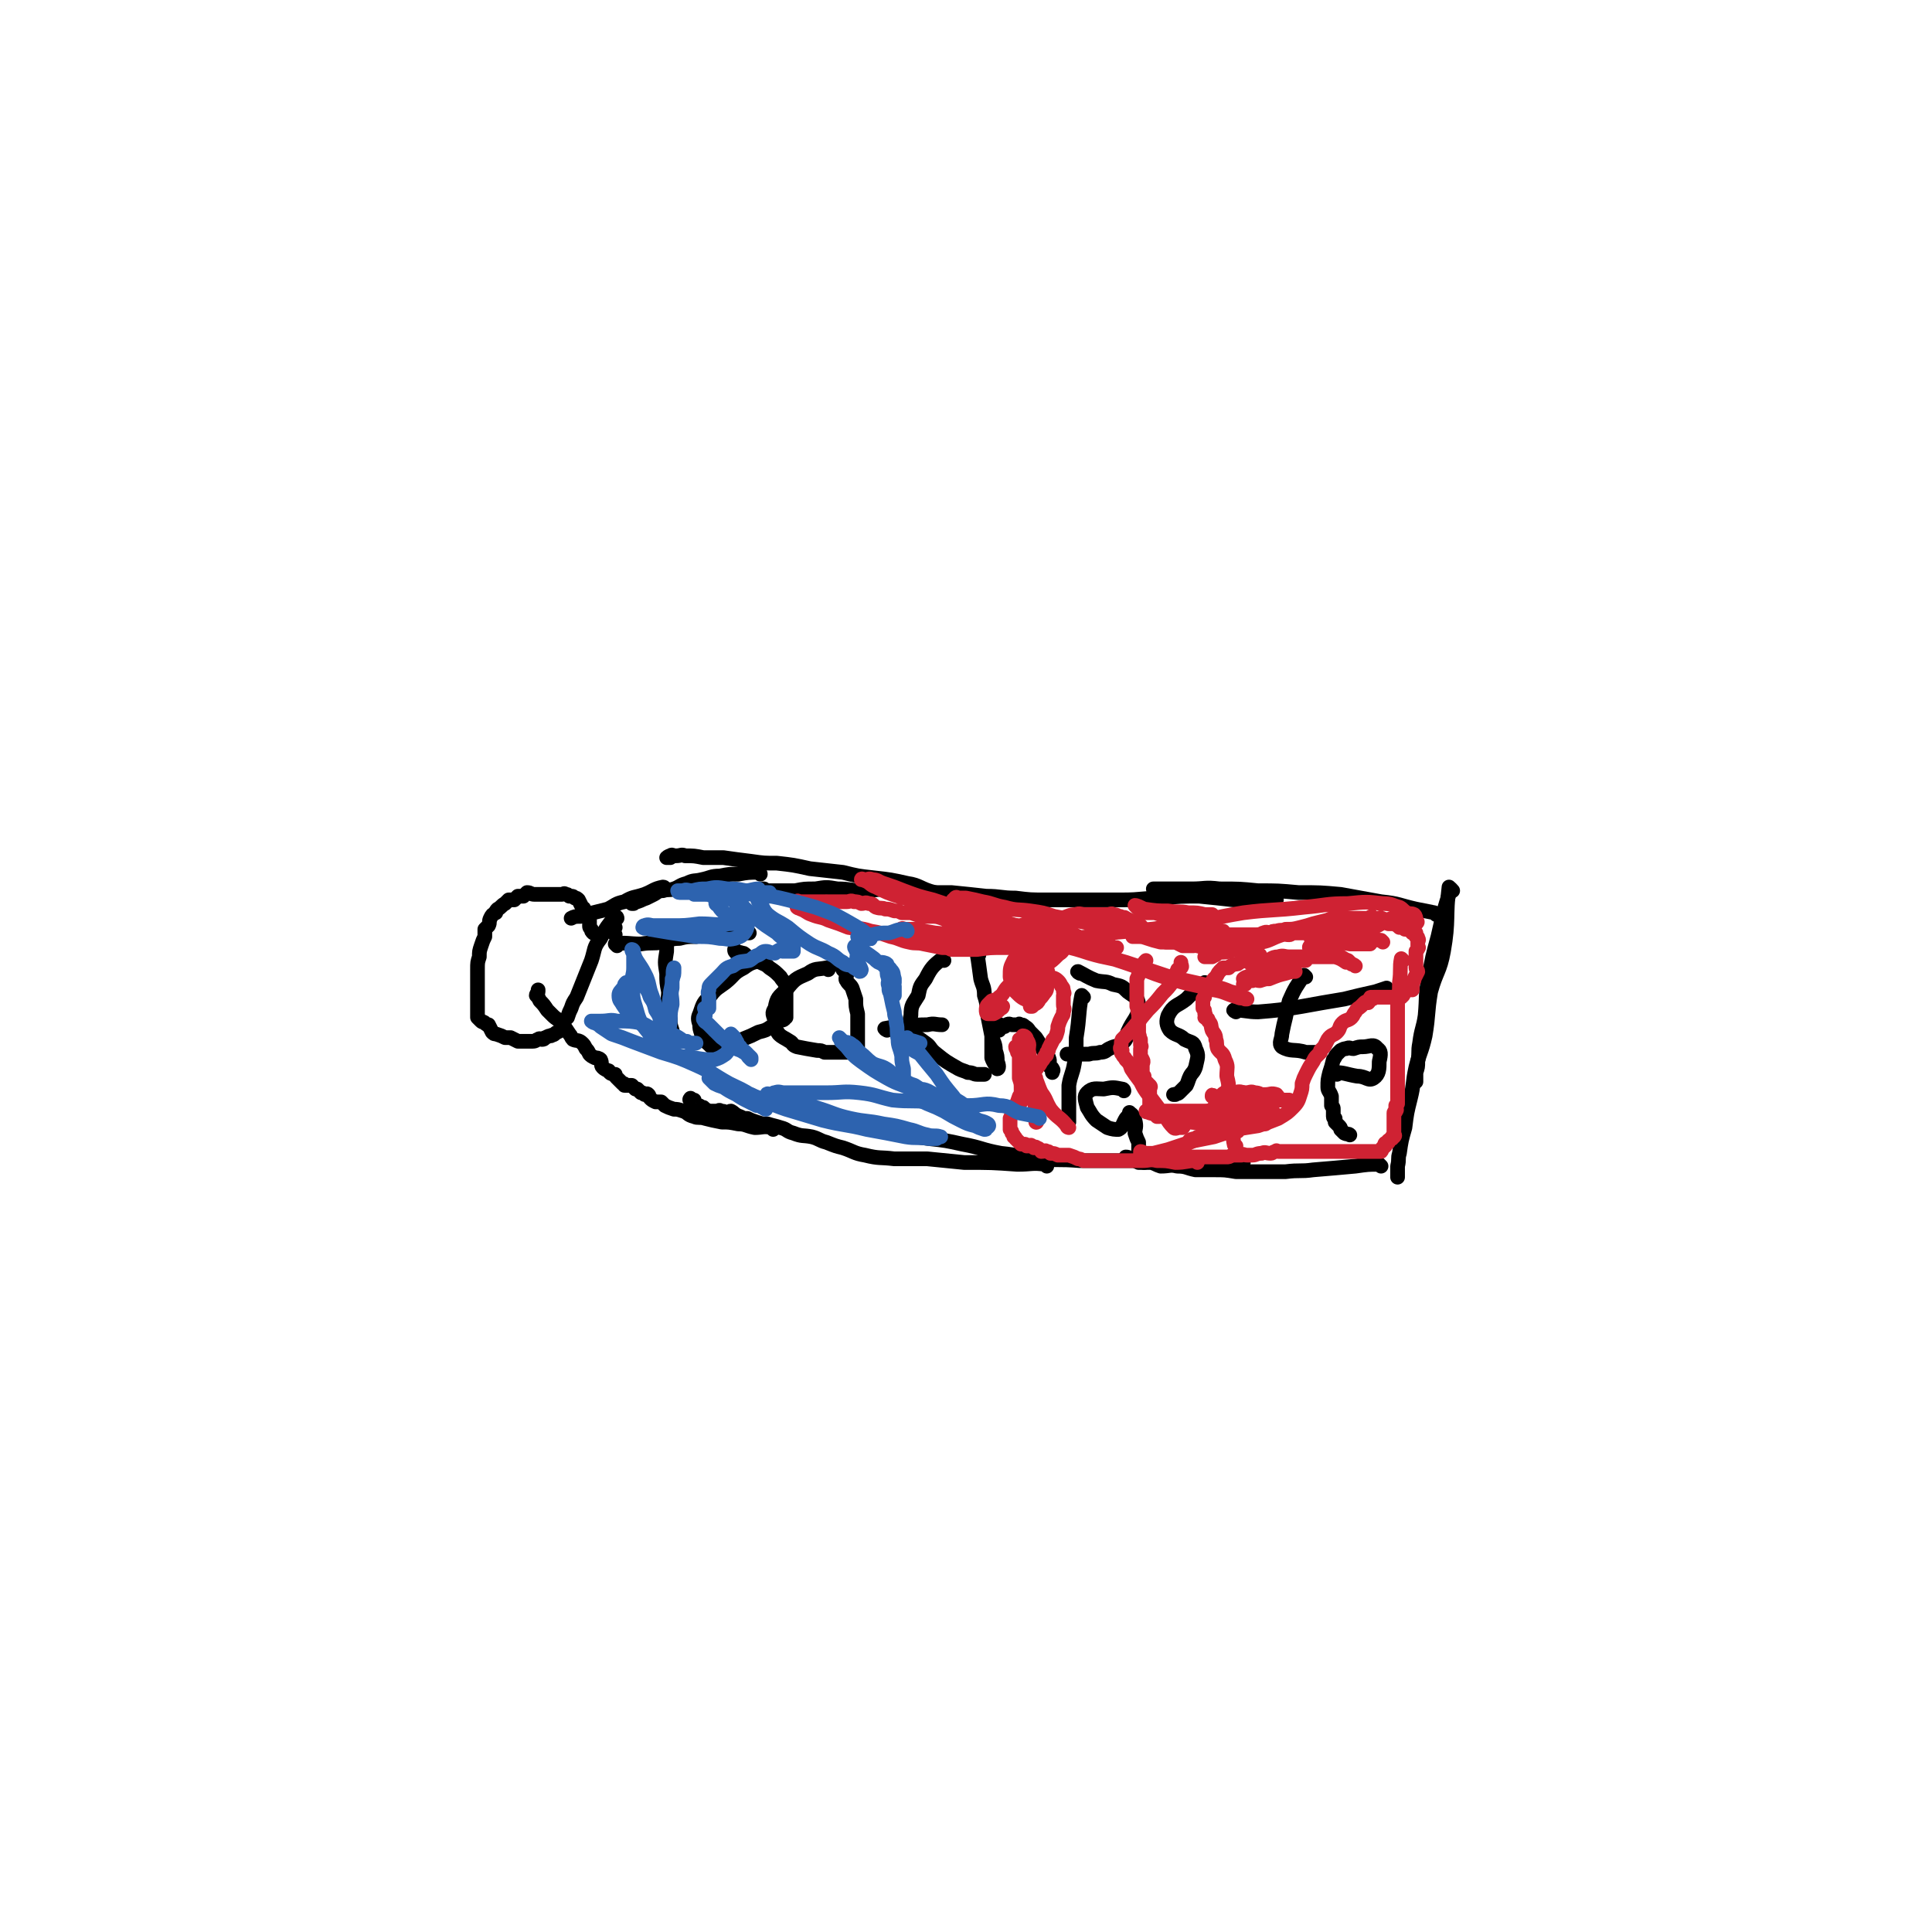 <svg viewBox='0 0 1052 1052' version='1.1' xmlns='http://www.w3.org/2000/svg' xmlns:xlink='http://www.w3.org/1999/xlink'><g fill='none' stroke='#000000' stroke-width='8' stroke-linecap='round' stroke-linejoin='round'><path d='M791,485c0,0 -1,-1 -1,-1 -4,12 -4,13 -7,26 -3,11 -3,11 -5,22 -2,10 -1,10 -2,21 -1,7 -2,7 -3,15 -1,5 0,5 -1,10 0,3 0,3 -1,6 0,1 0,1 0,2 0,2 0,2 0,3 '/><path d='M790,484c0,0 -1,-1 -1,-1 -2,16 0,18 -3,35 -2,11 -4,11 -7,22 -2,12 -1,12 -3,24 -2,9 -3,9 -5,17 -2,9 -1,9 -3,17 -2,8 -2,8 -3,16 -2,7 -2,7 -3,14 -1,3 0,3 -1,7 0,2 0,2 0,5 0,0 0,0 0,1 '/><path d='M752,635c0,0 -1,-1 -1,-1 -6,0 -6,0 -13,1 -11,1 -11,1 -23,2 -7,1 -7,0 -15,1 -7,0 -7,0 -14,0 -7,0 -7,0 -13,0 -6,-1 -6,-1 -12,-1 -5,0 -5,0 -10,0 -5,-1 -5,-2 -10,-2 -4,-1 -4,0 -9,0 -3,-1 -2,-1 -5,-2 -3,0 -3,0 -7,0 -2,-1 -2,-1 -4,-2 -1,0 -1,-1 -3,-1 0,0 0,0 0,0 '/><path d='M677,633c0,0 0,-1 -1,-1 -17,-1 -17,0 -34,0 -13,-1 -13,0 -27,0 -13,0 -13,0 -27,0 -12,-1 -12,0 -24,-1 -9,-1 -9,-2 -19,-3 -11,-2 -10,-3 -21,-5 -9,-2 -9,-2 -18,-3 -7,-1 -7,-1 -14,-2 -4,-1 -4,-2 -8,-3 -2,0 -2,0 -4,0 -1,0 -1,0 -2,0 '/><path d='M570,635c0,0 0,-1 -1,-1 -7,-1 -7,0 -15,0 -14,-1 -14,-1 -29,-1 -10,-1 -10,-1 -20,-2 -9,0 -9,0 -18,0 -8,-1 -8,0 -16,-2 -6,-1 -6,-2 -12,-4 -4,-1 -4,-1 -9,-3 -4,-1 -4,-2 -8,-3 -5,-1 -5,0 -10,-2 -4,-1 -3,-2 -7,-3 -3,-1 -4,-1 -7,-2 -3,0 -3,0 -6,-1 -3,-1 -3,-1 -5,-2 -2,0 -2,0 -4,-1 -3,-1 -3,-2 -5,-3 -1,0 -1,1 -2,1 -2,-1 -2,-1 -4,-1 0,-1 -1,0 -1,0 -1,0 -1,0 -2,0 -1,0 -1,0 -2,0 -1,0 -1,0 -1,0 -2,-1 -2,-1 -3,-2 -1,0 -1,1 -1,1 0,-1 0,-1 0,-1 -1,-1 -1,-1 -2,-1 -1,-1 -1,-1 -1,-1 -1,0 -1,0 -1,0 -1,-1 0,-1 0,-2 -1,0 -2,0 -2,0 -1,0 0,-1 0,-1 '/><path d='M421,615c0,0 0,-1 -1,-1 -4,-1 -5,0 -9,0 -5,-1 -5,-2 -9,-2 -5,-1 -5,-1 -9,-1 -5,-1 -5,-1 -9,-2 -3,-1 -4,0 -6,-1 -4,-1 -3,-2 -6,-3 -3,-1 -3,-1 -5,-1 -3,-1 -3,-1 -5,-2 -1,-1 -1,-1 -2,-2 -1,0 -2,0 -3,0 -2,-1 -2,-1 -3,-2 -1,-1 0,-1 -1,-2 -1,-1 -1,0 -2,0 -1,-1 -1,-1 -2,-1 -1,-1 -1,-1 -2,-2 0,0 0,0 -1,0 -1,-1 -1,-1 -2,-2 0,0 0,0 -1,0 -1,0 -2,0 -3,0 0,-1 0,-1 -1,-1 -1,-1 -1,-1 -2,-2 0,0 0,0 -1,-1 -1,-1 -1,-1 -1,-2 -1,0 -2,0 -3,-1 -1,-1 0,-1 -1,-1 -2,-1 -2,-1 -3,-2 -1,-1 0,-2 -1,-4 -1,-1 -2,-1 -3,-1 -2,-1 -2,-1 -3,-2 -1,-2 -1,-2 -2,-3 -1,-2 -1,-2 -2,-3 -2,-2 -3,-1 -5,-2 -1,-1 -1,-2 -2,-3 -2,-3 -2,-3 -4,-6 -2,-2 -3,-2 -5,-4 -2,-2 -2,-2 -3,-3 -2,-3 -2,-3 -4,-5 -1,-2 -1,-2 -2,-3 0,-1 1,-1 1,-2 0,-1 0,-1 0,-1 '/><path d='M782,498c0,0 -1,-1 -1,-1 -5,-1 -5,-1 -10,-2 -9,-2 -9,-3 -19,-4 -11,-2 -11,-2 -22,-4 -11,-1 -11,-1 -23,-1 -11,-1 -11,-1 -22,-1 -10,-1 -10,-1 -21,-1 -8,-1 -8,0 -15,0 -5,0 -5,0 -10,0 -3,0 -3,0 -6,0 -2,0 -2,0 -4,0 0,0 0,0 -1,0 '/><path d='M695,490c0,0 0,-1 -1,-1 -11,0 -11,1 -22,1 -9,-1 -9,-1 -19,-2 -10,0 -10,0 -21,1 -10,0 -10,1 -21,1 -11,0 -11,0 -21,0 -10,0 -10,0 -20,0 -9,0 -9,0 -17,-1 -8,0 -8,-1 -16,-1 -9,-1 -9,-1 -19,-2 -9,0 -9,0 -17,0 -9,-1 -9,-1 -17,-2 -7,0 -7,1 -14,1 -7,0 -7,-1 -14,-1 -6,-1 -6,-1 -12,0 -6,0 -6,0 -11,1 -4,0 -4,0 -8,0 -3,0 -3,0 -5,0 -2,0 -2,0 -3,0 -1,0 -1,0 -2,0 0,-1 0,-1 1,-1 '/><path d='M519,488c0,0 0,-1 -1,-1 -5,-1 -5,0 -9,-1 -8,-2 -8,-4 -15,-5 -9,-2 -9,-2 -18,-3 -9,-1 -9,-1 -17,-3 -9,-1 -9,-1 -18,-2 -9,-2 -9,-2 -18,-3 -7,0 -7,0 -14,-1 -8,-1 -8,-1 -15,-2 -6,0 -6,0 -11,0 -5,-1 -5,-1 -10,-1 -2,-1 -2,0 -5,0 -2,0 -2,-1 -3,0 -1,0 -2,1 -2,1 0,0 1,0 2,0 '/><path d='M414,476c0,0 0,-1 -1,-1 -5,0 -6,0 -11,1 -5,0 -5,0 -10,1 -5,0 -5,1 -10,2 -4,1 -4,0 -8,2 -4,1 -4,2 -7,3 -3,1 -3,0 -6,1 -3,0 -3,1 -5,2 -2,1 -2,1 -4,2 -3,1 -2,1 -5,2 0,0 0,0 -1,0 0,0 0,0 0,0 -1,0 -1,0 -1,1 0,0 0,0 -1,0 0,0 0,0 0,0 '/><path d='M362,484c0,0 0,-1 -1,-1 -5,1 -5,2 -10,4 -6,2 -6,1 -11,4 -5,1 -5,2 -9,4 -4,1 -4,1 -8,2 -4,1 -4,1 -7,2 -3,0 -3,0 -5,1 '/><path d='M335,509c0,0 -1,-1 -1,-1 '/><path d='M335,505c0,0 -1,-1 -1,-1 '/><path d='M336,500c0,0 0,-1 -1,-1 -4,5 -5,6 -8,12 -4,5 -3,6 -5,12 -2,5 -2,5 -4,10 -2,5 -2,5 -4,10 -2,3 -2,3 -3,6 -1,2 -1,2 -2,5 -2,2 -2,1 -3,4 -1,1 0,1 -1,3 -1,1 -2,1 -3,2 -1,1 -1,0 -2,1 -1,0 -1,0 -3,1 -1,0 0,1 -2,1 -1,0 -1,-1 -2,0 -1,0 -1,1 -3,1 -1,0 -1,0 -2,0 -1,0 -1,0 -2,0 -2,0 -2,0 -4,0 -2,-1 -2,-1 -4,-2 -1,0 -1,0 -3,0 -2,-1 -2,-1 -5,-2 -1,0 -1,0 -2,-1 -1,-2 -1,-2 -2,-4 -1,0 -1,0 -2,-1 -1,-1 -1,0 -2,-1 -1,-1 -1,-1 -2,-2 0,-2 0,-2 0,-3 0,-4 0,-4 0,-7 0,-4 0,-4 0,-8 0,-4 0,-4 0,-8 0,-4 0,-4 1,-7 0,-3 0,-3 1,-6 1,-3 1,-3 2,-5 0,-2 0,-2 0,-4 1,-1 1,-1 2,-2 1,-2 0,-2 1,-4 1,-2 1,-2 3,-3 0,-1 0,-1 1,-2 2,-1 2,-2 4,-3 1,-1 1,-1 2,-2 2,0 2,0 3,0 1,-1 1,-1 2,-2 2,0 2,0 3,0 1,-1 1,-1 2,-2 2,0 2,1 4,1 1,0 1,0 2,0 1,0 1,0 2,0 3,0 3,0 5,0 0,0 0,0 1,0 1,0 1,0 2,0 1,0 1,0 1,0 1,0 1,0 2,0 1,0 1,-1 2,0 1,0 1,0 2,1 0,0 1,0 1,0 1,0 1,0 2,1 1,0 1,0 2,1 1,2 1,2 2,4 0,1 1,0 1,1 1,1 0,1 1,2 0,1 0,1 1,2 0,1 1,1 1,2 0,1 0,1 0,3 0,1 0,1 1,2 0,1 0,1 1,2 '/><path d='M365,507c0,0 -1,-1 -1,-1 -1,5 -1,6 -1,12 -1,6 -1,6 0,12 0,5 0,5 1,10 0,4 -1,4 0,9 0,3 0,3 1,6 0,3 0,3 1,6 0,3 0,3 1,6 '/><path d='M336,515c0,0 -1,-1 -1,-1 6,-1 7,0 14,0 6,-1 6,0 12,-1 4,-1 4,-2 9,-2 4,-1 4,-1 9,-1 3,-1 3,-1 7,-1 4,-1 4,0 8,-1 2,0 2,-1 4,-1 1,0 1,1 3,1 1,0 1,0 3,0 1,0 1,0 2,0 1,0 1,0 2,0 0,0 0,0 0,0 '/><path d='M416,524c0,0 0,-1 -1,-1 -5,1 -6,1 -10,4 -6,3 -5,4 -10,8 -4,3 -5,3 -8,7 -4,4 -4,4 -6,10 -1,2 -1,3 0,6 0,2 0,2 1,5 0,2 0,2 2,4 3,2 3,4 7,4 6,-1 7,-3 13,-5 5,-2 5,-2 9,-4 4,-1 4,-1 7,-3 2,-1 2,-1 4,-3 1,-1 2,0 3,-1 0,0 0,-1 1,-1 0,-1 0,-1 0,-2 0,0 0,0 0,0 0,-2 0,-2 0,-3 0,-2 0,-2 0,-3 0,-3 0,-3 0,-5 0,-2 0,-2 0,-4 -1,-3 -2,-3 -3,-5 -3,-3 -3,-3 -6,-5 -2,-2 -3,-2 -5,-3 -2,-1 -3,0 -5,-1 -2,-1 -2,-2 -3,-3 -1,-1 -1,-1 -2,-1 -2,-1 -2,0 -3,0 -1,-1 -1,-1 -1,-2 '/><path d='M451,528c0,0 0,-1 -1,-1 -5,1 -6,0 -10,3 -7,3 -7,3 -12,9 -4,4 -5,4 -6,10 -2,3 -1,3 0,7 0,3 0,4 2,7 2,2 3,2 6,4 2,1 1,2 4,3 5,1 5,1 11,2 2,0 2,0 4,1 2,0 2,0 4,0 2,0 2,0 4,0 1,0 1,0 3,0 1,0 1,0 1,0 1,0 1,0 1,0 1,-1 1,-1 2,-1 1,0 1,0 2,-1 0,0 0,0 0,0 0,0 -1,-1 0,-1 0,0 0,0 1,0 0,-1 0,-1 0,-2 0,-1 0,-1 0,-1 0,-1 0,-1 0,-2 0,0 0,0 0,-1 0,0 0,0 0,-1 0,-1 0,-1 0,-2 0,-2 0,-2 0,-3 0,-2 0,-2 0,-3 0,-2 0,-2 0,-3 -1,-4 -1,-4 -1,-8 -1,-3 -1,-3 -2,-6 -1,-2 -2,-2 -3,-4 -1,-1 0,-2 0,-3 -1,-2 -1,-2 -2,-3 -1,-2 -1,-2 -2,-3 0,0 0,0 0,0 -1,0 0,-1 0,-1 '/><path d='M514,523c0,0 -1,-1 -1,-1 -5,4 -6,5 -9,11 -3,4 -3,4 -4,9 -3,5 -4,5 -4,11 -1,4 -1,5 1,9 2,3 3,3 7,6 3,2 2,3 6,6 5,4 5,4 12,8 2,1 3,1 5,2 3,0 3,1 5,1 2,0 2,0 4,0 '/><path d='M483,561c0,0 -2,-1 -1,-1 5,-1 6,-1 13,-1 5,-1 5,-1 10,-1 4,-1 4,0 8,0 '/><path d='M533,520c0,0 -1,-1 -1,-1 1,6 1,7 2,14 1,4 2,4 2,9 2,6 1,6 2,12 1,5 1,5 2,10 1,4 2,4 2,8 1,3 1,3 1,6 1,2 1,4 0,4 0,-1 -2,-3 -3,-6 0,-1 0,-1 0,-3 0,-2 0,-2 0,-4 0,-1 0,-1 0,-3 0,-1 0,-1 0,-2 0,-1 0,-1 0,-1 1,-1 1,-1 2,-2 0,0 1,0 2,0 0,-1 -1,-3 -1,-3 1,-1 1,0 2,1 1,0 1,0 2,0 1,-1 1,-1 1,-1 2,-1 2,0 3,0 1,0 1,0 1,0 1,0 1,0 2,0 1,0 1,-1 1,0 2,0 2,0 3,1 2,1 2,2 3,3 2,2 2,2 3,3 2,3 2,3 3,5 1,2 1,2 2,3 1,2 2,2 2,3 1,2 0,3 0,4 1,2 2,1 2,2 1,1 0,1 0,2 '/><path d='M590,543c0,0 -1,-1 -1,-1 -2,10 -1,11 -3,23 0,7 0,7 -1,14 -1,6 -2,6 -3,12 0,4 0,4 0,8 0,3 0,3 0,6 0,2 0,2 0,4 0,1 0,1 0,2 '/><path d='M588,530c0,0 -2,-1 -1,-1 4,2 5,3 10,5 5,1 5,0 9,2 5,1 5,1 8,4 4,3 6,3 6,8 0,6 -3,7 -6,14 -1,3 0,4 -3,6 -2,2 -3,1 -7,3 -2,1 -2,2 -5,2 -3,1 -3,0 -6,1 -3,0 -3,0 -6,0 -1,0 -1,0 -2,0 -2,0 -2,0 -3,0 0,0 0,0 -1,0 '/><path d='M612,594c0,0 0,-1 -1,-1 -5,-1 -5,-1 -10,0 -4,0 -6,-1 -9,2 -2,2 -1,4 0,8 2,3 2,4 5,7 3,2 3,2 6,4 3,1 4,1 6,1 2,-1 2,-2 3,-4 1,-2 1,-2 2,-3 1,-1 1,-3 1,-2 2,1 2,2 3,4 1,4 0,4 0,7 1,3 1,3 2,5 0,3 0,3 0,6 1,1 0,1 0,2 1,1 1,1 1,2 1,1 1,0 2,1 '/><path d='M657,536c0,0 -1,-1 -1,-1 -5,4 -5,4 -10,9 -5,4 -7,3 -10,9 -1,3 -1,5 1,8 3,3 5,2 8,5 4,2 5,1 6,5 2,4 1,5 0,10 -1,3 -2,3 -3,5 -1,2 -1,3 -2,5 -1,1 -1,1 -2,2 -1,1 -1,1 -2,2 -1,1 -1,0 -2,1 -1,0 -1,0 -1,0 '/><path d='M711,532c0,0 -1,-1 -1,-1 -4,6 -5,7 -8,14 -1,4 -1,4 -2,9 -1,4 -1,4 -2,9 0,3 -2,5 0,7 5,3 7,1 13,3 3,0 3,0 5,0 '/><path d='M673,551c0,0 -2,-1 -1,-1 6,0 7,1 13,1 12,-1 12,-1 24,-3 11,-2 11,-2 23,-4 8,-2 8,-2 17,-4 3,-1 3,-1 6,-2 '/><path d='M728,585c0,0 -2,-1 -1,-1 5,0 6,1 12,2 5,0 6,3 9,1 3,-2 3,-5 3,-9 1,-4 1,-6 -1,-7 -2,-3 -4,-1 -8,-1 -2,0 -2,0 -5,1 -2,0 -2,-1 -4,0 -1,0 -1,0 -3,1 -1,1 -1,1 -2,2 -1,1 -1,2 -2,3 -1,4 -1,4 -2,7 -1,4 -1,4 -1,8 0,2 1,2 2,5 0,3 0,3 0,5 1,1 1,1 1,2 0,2 0,2 0,4 0,1 1,1 1,1 0,1 0,1 0,2 1,1 1,1 2,2 1,1 1,1 1,2 1,1 1,1 2,2 2,1 2,0 3,1 '/></g>
<g fill='none' stroke='#CF2233' stroke-width='8' stroke-linecap='round' stroke-linejoin='round'><path d='M673,624c0,0 -1,0 -1,-1 -1,-4 0,-5 -1,-9 0,-5 0,-5 -2,-9 -1,-5 -4,-6 -4,-8 1,-3 4,-2 7,-2 3,-1 3,0 6,0 3,0 3,-1 5,0 3,0 3,1 6,2 3,1 3,1 5,2 2,0 2,0 3,0 2,0 2,0 5,0 0,0 0,0 0,0 -2,0 -3,0 -4,0 -2,-1 -2,-2 -3,-3 -3,-1 -3,0 -6,0 -2,0 -2,0 -5,0 -2,0 -2,-1 -5,0 -2,0 -2,0 -3,1 -2,1 -2,0 -3,1 -2,1 -2,1 -3,2 -1,0 -1,1 -1,1 -1,1 -1,1 -2,2 -1,1 -1,0 -2,1 0,1 0,1 0,2 1,1 1,1 3,2 0,0 0,0 1,0 1,0 1,0 1,0 1,0 1,0 2,0 1,0 1,0 1,0 2,0 3,-1 3,0 0,0 -1,0 -3,1 -1,0 -1,1 -3,1 -3,2 -3,1 -5,3 -3,1 -3,1 -6,2 -2,1 -2,1 -3,2 -2,1 -2,1 -3,2 -1,0 -1,0 -2,1 -2,0 -4,1 -3,1 0,0 2,0 3,0 5,-1 5,-1 10,-2 6,-2 6,-2 12,-4 5,-2 5,-2 10,-3 3,-1 3,0 6,-2 2,0 2,-1 4,-2 0,-1 1,-2 0,-3 0,0 0,1 -1,1 -1,-1 -1,-1 -2,-1 -1,-1 -1,-1 -2,-1 -2,-1 -2,0 -4,0 -4,0 -4,0 -7,0 -4,0 -4,-1 -8,0 -3,0 -3,0 -6,1 -2,0 -2,0 -4,1 -1,0 -2,0 -3,0 0,0 0,0 0,0 4,0 4,0 7,0 5,0 5,0 9,0 4,0 4,0 7,0 4,0 4,0 8,0 1,0 1,-1 1,-1 1,-1 1,-1 0,-2 -1,0 -1,0 -2,0 -3,-1 -3,-1 -6,-2 -3,-1 -3,-1 -6,-1 -2,-1 -2,0 -5,0 -2,-1 -2,-1 -4,-1 -2,-1 -2,0 -3,0 -1,-1 -1,-2 -1,-2 -1,-1 -1,-1 -1,0 1,0 1,1 2,1 2,1 2,0 4,1 3,0 3,1 6,1 4,1 4,1 7,2 2,0 3,-1 4,0 2,0 2,0 4,1 0,0 1,0 1,0 0,0 0,0 -1,0 -3,0 -3,0 -6,0 -2,0 -2,0 -4,0 -3,0 -3,0 -6,0 -1,0 -2,-1 -3,0 -2,0 -2,0 -4,1 -1,0 -1,0 -2,0 -1,0 -1,-1 -2,0 0,0 0,0 0,1 0,0 -1,-1 -1,0 0,0 0,0 0,1 1,1 1,1 0,2 0,0 -1,0 -2,1 -1,0 -1,0 -3,0 -3,0 -3,0 -5,0 -3,0 -3,0 -6,0 -3,0 -3,0 -6,0 -1,-1 -1,-1 -2,-1 -2,-1 -2,0 -4,0 -1,0 -1,0 -1,0 -1,-1 -1,-2 -2,-3 0,0 -1,1 -1,1 -1,-1 -1,-1 -1,-2 0,0 0,0 0,0 0,-1 0,-1 0,-1 0,-1 0,-1 0,-2 0,-1 0,-1 0,-1 0,-1 0,-1 0,-2 0,-1 0,-1 0,-2 0,-1 0,-1 0,-2 0,-1 0,-1 0,-1 0,-1 1,-1 0,-2 0,0 0,0 -1,0 0,-1 0,-1 0,-1 -1,-1 -1,-1 -2,-1 0,-1 0,-1 0,-1 0,-1 0,-1 0,-2 -1,-1 -1,-1 -1,-2 0,-1 0,-1 0,-2 0,-1 0,-1 0,-2 0,-1 1,-2 0,-3 0,-1 -1,-1 -1,-2 0,0 0,0 0,-1 0,-1 0,-1 0,-2 0,0 0,0 0,-1 0,-1 1,-1 0,-2 0,-1 0,-1 0,-3 -1,-1 0,-1 -1,-3 0,0 0,0 0,-1 0,-1 0,-1 0,-2 0,-1 0,-1 0,-3 0,-1 1,-1 0,-2 0,-1 0,-1 0,-3 -1,-2 0,-2 -1,-4 0,-2 0,-2 0,-4 0,-1 0,-1 0,-2 0,-2 0,-2 0,-3 0,-1 0,-1 0,-2 0,-1 0,-1 0,-1 0,-1 0,-1 0,-1 0,-1 0,-1 0,-2 1,-2 1,-2 1,-3 1,-1 0,-1 0,-2 1,-1 2,-1 2,-2 1,-2 1,-2 2,-3 '/><path d='M673,613c0,0 -1,0 -1,-1 -1,-4 -1,-5 -2,-9 0,-5 0,-5 -1,-9 0,-4 0,-4 -1,-8 0,-5 1,-5 -1,-9 -1,-4 -2,-3 -4,-6 -1,-3 0,-3 -1,-5 0,-3 -1,-3 -2,-5 -1,-3 0,-3 -2,-5 0,-2 -1,-1 -2,-2 0,-1 1,-1 0,-2 0,-2 0,-2 -1,-3 0,-1 0,-1 0,-2 0,-1 0,-1 0,-1 0,-1 0,-1 0,-2 1,-1 1,-1 1,-2 1,-2 0,-3 0,-4 1,-2 2,-1 3,-2 1,-1 1,-2 2,-3 0,0 1,0 1,-1 1,-1 1,-2 2,-3 0,0 0,0 0,0 1,-1 1,-1 2,-2 1,0 1,0 3,0 1,-1 1,-1 3,-2 2,0 2,0 3,-1 2,-1 2,-1 4,-2 0,0 0,0 1,-1 1,0 1,0 2,0 1,-1 1,-1 2,-2 1,0 0,1 0,1 1,0 1,0 1,0 1,0 1,0 1,0 '/><path d='M674,616c0,0 -2,-1 -1,-1 5,-1 6,-1 12,-2 6,-2 6,-2 11,-4 5,-3 5,-3 8,-6 3,-3 3,-4 4,-7 1,-3 1,-3 1,-6 1,-3 1,-3 2,-5 2,-4 2,-4 4,-7 1,-2 1,-2 2,-3 1,-1 1,-1 2,-2 0,-1 0,-1 0,-1 1,-1 1,-1 2,-2 1,-2 1,-2 2,-4 2,-3 3,-2 5,-4 2,-2 1,-3 3,-5 2,-2 3,-1 5,-3 1,-1 1,-2 2,-3 1,-2 2,-2 3,-3 1,-1 1,-1 2,-2 1,-1 1,0 2,0 1,-1 0,-1 1,-2 0,-1 0,-1 1,-1 0,0 0,1 0,1 1,0 1,-1 1,-1 1,0 2,0 3,0 0,0 0,0 0,0 1,0 1,0 1,0 1,0 1,0 1,0 1,0 1,0 2,0 1,0 1,0 1,0 2,0 2,0 3,0 0,0 0,0 0,0 1,0 1,0 2,0 0,0 0,0 0,0 1,0 1,0 2,0 1,-1 1,-1 1,-1 1,-2 1,-2 2,-3 0,-1 0,0 1,0 1,0 1,0 2,0 0,-1 0,-1 0,-2 0,-1 0,-1 0,-2 1,-1 1,-1 1,-2 1,-2 1,-2 2,-4 0,-1 -1,-1 -1,-2 0,-1 0,-1 0,-2 0,0 0,0 0,-1 0,0 0,0 0,0 0,-2 0,-2 0,-3 0,-1 0,-1 0,-2 0,0 0,0 0,-1 1,-1 1,-1 1,-2 1,0 0,0 0,-1 0,0 0,0 0,0 0,-1 0,-1 0,-1 0,-1 0,-1 0,-1 0,-1 1,-1 0,-2 0,-1 0,-1 -1,-1 0,-1 0,-1 0,-2 -1,0 -1,0 -2,0 -1,-1 0,-1 -1,-1 -1,-1 -2,-1 -3,-1 -1,-1 -1,-1 -1,-1 -1,0 -1,0 -2,0 -1,-1 -1,-1 -3,-2 -1,0 -2,0 -3,0 -2,-1 -2,-3 -4,-3 -1,-1 -1,1 -3,1 -1,0 -1,-1 -2,-2 -1,0 -1,1 -2,1 0,0 0,0 -1,0 -1,0 -1,0 -1,0 -1,0 -1,0 -1,0 -1,0 -1,0 -2,0 0,0 0,0 -1,0 -1,0 -1,0 -1,0 -2,0 -2,0 -3,0 -1,0 -1,0 -1,0 -2,0 -2,0 -3,0 -1,0 -1,-1 -3,0 -3,0 -3,0 -5,1 -4,1 -4,1 -8,2 -3,1 -3,1 -7,2 -4,1 -4,1 -8,1 -2,1 -2,0 -5,1 -2,0 -2,0 -3,1 -2,0 -2,-1 -4,0 -1,0 -1,1 -3,1 0,0 0,0 -1,0 0,0 0,0 -1,0 -2,0 -2,0 -3,1 -1,0 -1,0 -1,0 0,0 0,0 -1,0 -1,0 -1,-1 -1,0 -3,0 -3,0 -5,1 -1,1 -1,1 -2,1 -3,1 -3,0 -6,1 -1,0 -1,0 -3,0 -3,1 -3,1 -6,1 -1,0 -1,-1 -2,0 -2,0 -2,1 -3,1 -2,0 -2,0 -3,0 -1,0 -1,0 -2,0 -1,0 -1,0 -1,0 -2,-1 -2,-1 -4,-2 -1,0 -1,0 -2,0 -2,0 -2,0 -3,0 -1,-1 -1,-2 -2,-2 -1,-1 -1,0 -2,0 0,-1 0,-1 0,-1 -1,-1 -1,-1 -2,-1 -1,-1 -1,-1 -2,-2 -2,-1 -2,0 -4,-1 -1,-1 -1,-1 -2,-2 -1,0 -1,0 -3,0 -1,-1 0,-1 -1,-2 -2,-1 -2,-1 -4,-2 -1,-1 -1,0 -3,-1 -2,0 -1,-1 -4,-1 -1,-1 -1,0 -3,0 -1,0 -1,0 -2,0 -3,0 -3,0 -5,0 -1,0 -1,0 -1,0 -1,0 -1,0 -2,0 -1,0 -1,0 -2,0 -3,0 -3,-1 -5,0 -4,0 -4,1 -8,2 -5,0 -5,0 -10,1 -5,1 -5,1 -9,2 -4,1 -4,2 -8,2 -5,0 -5,0 -9,0 -4,0 -4,0 -8,0 -2,0 -2,0 -5,0 -3,-1 -3,-1 -5,-2 -3,0 -3,1 -5,0 -3,-1 -3,-2 -6,-3 -3,-1 -3,-1 -6,-1 -3,0 -3,0 -5,0 -3,-1 -3,-1 -6,-2 -2,0 -2,0 -5,0 -2,-1 -2,-1 -4,-1 -3,-1 -3,-1 -5,-1 -2,-1 -2,0 -5,-1 -2,-1 -1,-2 -4,-2 -2,-1 -2,0 -4,0 -2,-1 -2,-1 -4,-1 -2,-1 -2,0 -4,0 -2,0 -2,0 -3,0 -2,0 -2,0 -3,0 -2,0 -2,0 -3,0 -1,0 -1,0 -2,0 -1,0 -1,0 -2,0 -2,0 -2,0 -3,0 -1,0 -1,0 -1,0 -1,0 -1,0 -1,0 -1,0 -1,0 -2,0 -1,0 -1,0 -2,0 -1,0 -1,0 -2,0 -1,0 -1,0 -2,0 0,0 -1,-1 -1,0 -1,0 0,0 0,1 0,1 0,1 0,2 1,1 1,0 2,1 3,1 3,2 6,3 5,2 5,1 9,3 6,2 6,2 11,4 6,1 6,0 12,2 6,1 5,1 11,3 5,1 5,2 10,3 4,1 4,0 8,1 5,1 5,1 10,2 3,0 3,0 5,1 4,0 4,0 7,0 4,0 4,0 7,0 7,-1 7,-1 14,-1 8,0 8,0 15,0 7,-1 7,-2 15,-3 9,-2 9,-2 17,-3 11,-2 11,-2 22,-3 13,-1 13,-1 25,-3 19,-3 19,-4 37,-7 16,-2 16,-1 33,-3 12,-1 12,-2 24,-2 10,-1 10,-1 19,0 5,0 5,1 9,2 2,1 2,2 4,3 2,1 2,0 4,1 1,1 1,2 1,3 1,1 1,1 0,2 0,0 0,0 -1,0 0,0 -1,0 -1,0 -2,-1 -2,-2 -4,-2 -8,-1 -9,0 -18,1 -14,2 -14,2 -29,4 -17,1 -17,2 -34,3 -17,0 -17,0 -33,0 -15,-1 -15,-1 -29,-3 -14,-1 -14,-1 -27,-3 -11,-2 -10,-2 -21,-4 -6,-2 -6,-2 -13,-3 -7,-1 -7,0 -14,-2 -6,-1 -6,-2 -12,-3 -4,-1 -4,-1 -9,-2 -2,0 -2,0 -4,0 -1,0 -1,-1 -2,0 0,0 0,0 0,1 0,0 -1,0 -1,0 1,0 1,0 2,0 4,2 3,3 7,4 11,5 11,4 22,9 16,5 16,6 32,11 15,6 15,5 30,10 15,5 14,6 29,10 10,3 10,2 20,5 6,1 6,2 13,4 2,1 2,0 4,1 0,0 0,0 1,0 0,0 0,0 0,0 -1,-1 -1,0 -2,-1 -3,-2 -3,-2 -7,-3 -7,-3 -7,-2 -15,-4 -9,-2 -9,-2 -18,-4 -12,-4 -12,-4 -24,-8 -10,-3 -10,-2 -20,-5 -12,-4 -12,-3 -24,-7 -11,-4 -10,-4 -21,-8 -11,-4 -11,-4 -22,-8 -9,-3 -9,-3 -18,-6 -8,-2 -8,-2 -16,-5 -5,-2 -5,-2 -11,-4 -3,-1 -3,-2 -6,-2 -2,-1 -2,0 -4,0 -1,0 -2,-1 -2,0 0,0 1,0 3,1 2,1 2,2 5,3 6,3 6,3 12,5 12,3 12,3 24,7 11,3 11,3 23,6 13,3 13,2 25,4 11,2 11,1 21,3 6,2 6,3 13,5 4,1 4,1 9,2 1,0 1,0 2,1 1,0 2,0 2,0 -4,0 -6,0 -11,0 -10,-1 -10,-1 -20,-2 -13,-1 -13,0 -25,-1 -12,-1 -12,-2 -24,-3 -9,-1 -9,-1 -19,-2 -6,-1 -6,-1 -11,-2 -3,0 -3,0 -5,0 -1,0 -2,-1 -2,0 0,0 1,1 2,1 7,1 7,1 15,2 10,1 10,0 19,1 22,2 22,2 43,3 9,0 9,0 17,0 '/><path d='M759,501c0,0 -1,-1 -1,-1 -6,2 -6,4 -13,6 -5,1 -5,1 -10,2 -6,0 -6,0 -12,0 -4,-1 -4,-1 -9,-1 -4,-1 -9,-1 -8,0 2,1 7,1 14,3 4,1 3,2 7,3 4,1 4,0 8,1 2,0 2,0 5,0 2,0 2,0 4,0 1,0 1,0 2,0 0,-1 1,-1 0,-1 0,-1 -1,-1 -1,-2 -2,0 -1,-1 -3,-1 -3,-2 -3,-2 -6,-2 -4,0 -4,0 -8,0 -4,0 -4,0 -8,0 -3,0 -3,0 -7,0 -3,0 -3,0 -6,0 -2,0 -2,0 -5,0 -1,0 -1,0 -3,0 -1,0 -1,0 -2,0 0,0 0,0 0,0 2,0 2,1 5,1 1,0 1,-1 3,-1 3,-1 3,0 6,0 0,0 0,-1 1,-1 1,-1 1,0 2,0 0,0 0,0 1,0 0,0 1,0 1,0 -1,0 -1,0 -2,0 -2,0 -3,-1 -5,0 -5,1 -5,1 -11,2 -6,2 -6,3 -11,4 -6,2 -6,2 -11,3 -4,1 -4,1 -7,2 -3,1 -3,0 -6,1 -2,1 -1,1 -3,2 -2,0 -2,0 -3,0 -1,0 -1,0 -1,0 0,0 1,0 1,0 1,0 1,0 2,0 1,-1 1,-1 2,-1 1,-1 1,0 1,0 1,-1 1,-1 0,-1 -1,-1 -1,-1 -3,-2 -3,-1 -3,-1 -7,-2 -6,-1 -6,-1 -11,-2 -5,0 -5,0 -9,0 -4,-1 -4,-1 -7,-2 -3,-1 -3,-1 -5,-1 -2,0 -3,0 -3,0 -1,0 1,0 1,0 7,0 7,0 13,0 8,0 8,0 16,0 6,-1 6,-1 12,-1 4,-1 4,-1 7,-2 0,0 -1,0 -1,0 -1,-1 -1,0 -2,0 -4,-1 -4,-1 -9,-2 -6,-1 -6,-1 -11,-3 -6,-1 -5,-2 -11,-4 -3,-1 -3,-1 -7,-2 -2,-1 -2,0 -5,-1 -1,-1 -2,-2 -2,-2 1,0 3,1 5,2 7,1 7,1 13,1 6,1 6,0 11,1 5,0 5,0 9,1 2,0 4,0 4,0 0,0 -2,0 -4,0 -4,0 -4,0 -8,0 -4,-1 -4,-1 -9,-1 -4,-1 -4,0 -9,0 -2,0 -2,0 -4,0 -2,0 -2,0 -4,0 '/><path d='M764,523c0,0 -1,-1 -1,-1 -1,5 0,6 -1,13 0,5 0,5 -1,10 0,4 0,4 0,8 0,4 0,4 0,8 0,3 0,3 0,6 0,2 0,2 0,5 0,2 0,2 0,4 0,2 0,2 0,4 0,1 0,1 0,3 0,1 0,1 0,3 0,2 0,2 0,4 0,1 0,1 0,3 0,1 0,1 0,2 0,1 0,1 0,2 0,0 0,0 0,1 0,1 0,1 0,2 0,0 0,0 0,0 0,0 0,0 0,1 0,0 0,0 -1,1 0,0 0,0 0,1 0,1 1,1 0,2 0,1 -1,0 -1,1 0,1 0,1 0,2 0,0 0,0 0,1 0,0 0,0 0,1 0,0 0,0 0,1 0,0 0,0 0,1 0,0 0,0 0,1 0,0 0,0 0,1 0,0 0,0 0,1 0,0 0,0 0,1 0,1 0,1 0,2 0,0 1,0 0,1 0,0 0,-1 -1,0 0,0 1,0 0,1 0,0 -1,0 -2,1 0,0 0,0 0,1 0,0 0,-1 -1,0 0,0 1,0 0,1 0,0 -1,-1 -1,0 0,0 1,1 0,1 0,1 -1,0 -1,1 -1,0 0,1 -1,2 0,0 0,0 -1,0 0,0 0,0 -1,0 -1,0 -1,0 -3,0 -1,0 -1,0 -1,0 -1,0 -1,0 -2,0 -1,0 -1,0 -3,0 -2,0 -2,0 -3,0 -1,0 -1,0 -3,0 -2,0 -2,0 -4,0 -2,0 -2,0 -4,0 -3,0 -3,0 -5,0 -2,0 -2,0 -3,0 -2,0 -2,0 -4,0 -1,0 -1,0 -2,0 -2,0 -2,0 -3,0 -1,0 -1,0 -1,0 0,0 0,0 -1,0 -1,0 -1,0 -2,0 0,0 0,0 -1,0 -1,0 -1,0 -2,0 0,0 0,0 -1,0 -1,0 -1,0 -2,0 -2,0 -2,0 -4,0 -1,0 -1,-1 -1,0 -2,0 -2,1 -3,1 -3,0 -3,-1 -5,0 -3,0 -3,1 -5,1 -2,0 -2,0 -3,0 -2,0 -2,-1 -3,0 -3,0 -3,0 -5,0 -2,1 -2,1 -3,1 -2,0 -2,0 -3,0 -1,0 -1,0 -2,0 -1,0 -1,0 -2,0 -2,0 -2,0 -4,0 -2,0 -2,0 -4,0 -3,0 -3,0 -6,0 -1,0 -1,0 -3,0 -3,0 -3,0 -5,0 -3,0 -3,0 -5,0 -2,0 -2,0 -4,0 -1,-1 -1,-1 -3,-1 -2,-1 -2,0 -4,0 -1,0 -1,0 -1,0 0,0 -1,0 -1,0 0,-1 0,-2 0,-2 1,0 2,1 3,1 2,0 2,0 4,0 4,-1 4,-1 8,-2 6,-2 6,-2 12,-4 5,-2 5,-2 10,-5 3,-1 3,-2 6,-3 3,-2 4,-1 6,-3 1,-1 0,-1 0,-2 1,-1 1,-1 2,-2 0,-1 0,-2 -1,-2 0,-1 0,1 -1,1 -2,0 -3,-1 -6,-1 -4,-1 -4,0 -8,0 -5,0 -5,0 -10,0 -4,0 -4,0 -9,0 -3,0 -3,0 -7,0 -1,0 -1,-1 -3,0 -2,0 -3,0 -3,0 0,1 1,0 2,1 4,1 4,1 8,2 7,2 7,2 14,3 8,1 8,0 16,0 7,0 7,0 14,1 3,0 3,0 6,0 3,0 3,0 5,0 0,0 0,-1 0,-1 1,0 1,-1 0,-1 0,-1 0,0 -1,-1 -1,-2 -1,-2 -3,-4 -2,-1 -3,-1 -6,-2 -1,-2 -1,-3 -3,-3 -2,-2 -3,0 -6,-2 -1,-1 0,-2 -1,-3 0,-1 -1,-1 -1,-1 1,0 1,0 2,1 1,0 1,0 2,0 2,0 3,-1 5,0 1,1 1,1 1,3 1,2 1,3 0,5 0,1 0,1 -1,1 0,3 0,3 -1,5 -1,1 -2,0 -3,0 -2,1 -2,1 -3,1 -3,0 -3,0 -5,0 -2,-1 -2,-1 -4,-2 -3,0 -3,0 -5,0 -2,0 -2,0 -3,0 -1,0 -1,0 -2,0 -2,0 -2,0 -3,0 -1,0 -1,-1 -1,0 -1,0 0,1 -1,2 0,1 0,0 -1,1 0,1 0,1 -1,2 0,0 1,0 0,1 0,0 0,0 -1,0 0,0 0,0 -1,0 -1,0 -2,1 -3,0 -4,-4 -3,-5 -7,-9 -3,-4 -3,-4 -6,-8 -3,-4 -3,-4 -5,-8 -3,-4 -3,-4 -5,-7 -1,-3 -1,-3 -3,-5 -1,-2 -1,-1 -2,-3 -1,-1 0,-1 0,-2 -1,-1 -1,-1 -1,-1 0,-1 0,0 0,0 1,-2 0,-3 1,-5 2,-2 2,-2 4,-4 5,-6 5,-6 10,-12 4,-4 4,-4 8,-9 3,-3 3,-3 6,-7 1,-2 0,-3 2,-5 0,-2 1,-1 2,-2 1,-1 0,-1 0,-3 '/><path d='M652,633c0,0 0,-1 -1,-1 -5,0 -5,1 -11,1 -5,-1 -5,-1 -10,-1 -4,-1 -4,0 -8,0 -3,0 -3,0 -7,0 -3,0 -3,0 -6,0 -3,0 -3,0 -6,0 -2,0 -2,0 -5,0 -4,0 -4,0 -8,0 -2,-1 -2,-1 -3,-1 -2,-1 -2,-1 -5,-2 -1,0 -1,0 -2,0 -2,0 -2,0 -4,0 -2,-1 -2,-1 -4,-1 -1,-1 -1,-1 -2,-1 -1,-1 -1,0 -3,0 -1,-1 -1,-2 -3,-2 0,-1 0,0 -1,0 -1,-1 -1,-1 -1,-1 -1,-1 -1,0 -2,0 0,0 0,0 -1,0 -1,-1 0,-1 -2,-1 0,0 0,0 -1,0 -1,-1 -1,-1 -1,-1 -1,-1 -1,-1 -2,-2 0,0 0,-1 -1,-1 0,-1 0,-1 -1,-2 0,-1 0,-1 -1,-2 0,-1 0,-1 0,-2 0,0 0,0 0,-1 0,-2 0,-2 0,-3 1,-2 1,-2 1,-4 1,-1 1,-1 2,-3 1,-2 1,-2 2,-5 1,-1 1,-1 2,-3 0,-1 -1,-2 0,-3 1,-1 2,-1 3,-3 1,-2 1,-2 2,-4 1,-1 2,-1 3,-3 1,-1 1,-1 2,-3 1,-1 1,-1 2,-3 0,0 1,0 1,-1 0,-1 0,-1 0,-1 1,-1 1,-1 1,-2 1,-2 1,-2 2,-4 0,-1 1,-1 2,-3 1,-3 1,-3 1,-5 1,-3 1,-3 2,-5 1,-2 1,-1 1,-3 1,-2 0,-2 0,-4 0,-2 0,-2 0,-3 0,-1 0,-1 0,-2 0,-1 1,-1 0,-2 0,-2 0,-2 -1,-3 -1,-2 -1,-2 -2,-3 -2,-2 -3,-1 -5,-3 -1,-1 0,-2 -1,-3 -1,-1 -1,-1 -2,-2 -1,-1 -1,0 -2,-1 -1,-1 -1,-1 -2,-2 -1,-1 0,-1 -1,-2 -1,0 -1,0 -2,0 0,-1 0,-1 -1,-2 0,-1 -1,-1 -1,-2 0,0 1,-1 0,-1 0,-1 -1,0 -2,0 0,-1 0,-2 0,-2 1,1 1,2 0,5 0,3 0,3 -1,6 0,2 0,2 -1,4 0,2 0,2 0,4 0,1 0,1 0,1 1,-1 1,-2 2,-3 1,-2 2,-2 3,-3 0,-2 -1,-2 -1,-3 1,-2 1,-2 1,-4 1,-2 2,-2 2,-3 0,-1 0,-1 -1,-2 0,-1 -1,-2 -1,-2 0,0 1,1 0,1 0,1 -1,0 -2,1 -1,1 0,1 -1,2 0,1 0,2 0,3 2,1 2,1 5,2 0,1 0,1 1,1 2,-1 2,-1 3,-2 2,0 2,0 3,-1 1,-1 1,-1 2,-2 0,0 0,0 0,-1 1,-2 1,-2 0,-3 0,0 0,0 -1,1 0,0 0,0 -1,0 -2,1 -3,1 -5,2 -2,1 -2,1 -3,3 -2,2 -2,2 -3,5 -1,1 -1,2 -1,3 1,1 2,1 3,1 2,-1 2,-1 4,-2 3,-1 3,-1 6,-3 3,-2 3,-2 6,-5 1,-1 2,-1 3,-3 0,-2 0,-2 0,-4 1,-2 1,-3 0,-5 0,-1 0,0 -1,1 -1,0 -1,0 -2,0 -1,0 -1,1 -1,1 '/><path d='M579,511c0,0 -1,-1 -1,-1 -5,4 -5,5 -11,10 -5,5 -6,4 -10,10 -2,3 -3,6 -2,8 2,1 5,-1 7,-3 4,-3 4,-4 6,-8 2,-3 2,-3 2,-6 1,-2 2,-4 0,-4 -2,0 -4,1 -6,4 -2,2 -1,4 -1,7 -1,4 -1,4 -2,8 0,3 0,3 0,7 0,2 0,2 0,4 0,1 0,1 0,1 1,0 1,0 1,0 1,-1 1,-1 1,-1 2,-1 2,-1 3,-3 2,-2 2,-2 3,-5 1,-3 0,-4 0,-7 1,-3 1,-3 0,-6 0,-3 0,-3 -1,-6 0,-1 -1,0 -2,-1 -1,0 -1,-1 -2,-1 0,0 0,0 0,1 -1,1 -2,0 -3,2 -1,2 -1,2 -3,4 0,2 -1,2 -1,5 0,3 1,3 1,6 1,1 1,1 2,3 1,0 1,1 2,1 1,0 1,0 2,0 1,-1 1,-1 2,-2 1,-1 1,-1 2,-2 1,-2 2,-2 2,-3 0,-2 0,-2 -1,-3 0,-1 -1,-1 -1,-2 0,0 0,0 0,0 '/><path d='M562,513c0,0 -1,-1 -1,-1 -4,4 -5,5 -9,11 -2,4 -2,4 -2,9 1,4 1,5 3,8 3,3 4,4 8,5 3,0 4,-1 6,-3 3,-2 3,-3 3,-5 1,-2 1,-3 0,-4 0,-2 0,-3 -2,-3 -1,-1 -1,-1 -3,0 -2,0 -2,1 -3,1 -3,2 -3,2 -6,3 -3,2 -4,1 -7,3 -3,3 -2,4 -5,6 -1,2 -2,1 -4,2 -1,1 -1,1 -2,2 -1,1 -1,2 -1,3 0,1 0,2 1,2 1,0 2,0 3,0 2,-1 2,-1 4,-3 1,0 1,-1 1,-1 '/><path d='M582,614c0,0 -1,0 -1,-1 -4,-5 -5,-4 -9,-9 -3,-5 -2,-5 -5,-9 -2,-4 -3,-9 -4,-8 -1,0 0,5 0,10 1,4 1,4 1,8 1,3 1,7 0,6 0,-5 0,-9 -2,-18 0,-4 0,-4 -1,-8 0,-3 0,-3 -1,-6 -1,-3 -1,-3 -2,-6 -1,-1 0,-1 -1,-3 0,-2 0,-1 -1,-3 0,0 1,-1 0,-1 0,3 0,4 -1,7 0,4 0,4 0,8 0,3 0,3 0,6 1,3 1,3 1,6 1,1 0,1 0,3 0,1 0,1 0,2 0,1 0,2 0,2 0,-1 0,-2 0,-5 0,-2 0,-2 0,-4 0,-2 0,-2 0,-5 0,-3 1,-3 0,-5 0,-3 0,-3 -1,-5 0,-2 0,-2 -1,-3 0,-1 0,-1 0,-2 0,0 -1,-1 -1,-1 0,1 1,2 1,3 2,3 2,3 3,6 2,4 1,4 2,7 1,3 1,3 2,6 0,2 0,2 0,3 0,1 0,1 0,2 0,0 -1,0 -1,0 0,-1 0,-1 0,-2 1,-3 0,-3 0,-6 0,-3 1,-3 0,-7 0,-3 0,-3 0,-6 -1,-2 0,-2 -1,-4 0,-3 0,-2 -1,-5 0,-1 0,-1 -1,-2 0,0 0,-1 0,-1 1,0 2,1 2,2 2,3 1,3 1,6 1,5 1,5 2,9 0,3 0,3 0,7 1,3 0,3 0,5 0,1 1,1 0,2 0,1 0,1 -1,1 -1,-2 -1,-2 -2,-5 -1,-3 0,-3 -1,-6 0,-3 0,-3 -1,-5 0,-3 0,-3 -1,-6 0,-2 0,-2 -1,-3 0,-2 0,-2 0,-4 0,0 0,-1 0,-1 1,1 1,2 1,4 1,3 1,3 2,5 1,3 1,3 2,6 1,2 1,2 2,3 1,2 1,1 2,3 '/><path d='M753,513c0,0 -1,-1 -1,-1 -11,-1 -11,-1 -22,-1 -4,-1 -4,0 -9,0 -3,0 -6,-2 -7,0 0,2 1,4 4,7 4,2 5,1 9,3 3,1 3,1 6,3 2,0 2,0 3,1 1,0 2,1 2,1 0,0 -1,-1 -2,-1 -1,-1 -1,-1 -2,-2 -3,-1 -3,-2 -6,-3 -3,-1 -3,-1 -6,-2 -1,0 -1,-1 -2,-1 -2,-1 -2,-1 -3,-2 -2,0 -2,1 -3,1 -1,0 -1,-1 -1,0 0,0 0,0 1,1 1,0 1,0 1,1 2,1 2,1 5,1 1,1 1,0 3,1 1,0 1,0 3,1 1,0 1,0 1,0 0,0 0,0 -1,0 -3,0 -3,0 -6,0 -4,0 -4,0 -8,0 -5,0 -5,0 -10,0 -3,0 -3,-1 -6,0 -4,0 -4,2 -8,3 -2,0 -2,-1 -3,-1 -3,-1 -3,-1 -5,0 0,0 0,0 0,1 1,0 1,0 2,0 4,0 4,0 8,0 4,0 4,0 8,0 3,0 3,0 7,0 2,-1 2,-1 4,-2 1,0 2,1 2,1 0,0 0,0 -1,0 -2,0 -2,0 -4,0 -3,2 -3,2 -7,3 -4,1 -5,0 -9,1 -3,1 -3,2 -7,3 -2,1 -2,1 -4,2 -1,1 -2,1 -2,1 0,0 1,-1 2,-1 2,0 2,0 5,0 4,-1 3,-2 7,-2 3,-1 3,-1 7,-1 3,-1 3,0 6,0 0,0 2,0 1,0 -1,0 -2,0 -5,1 -4,1 -4,1 -9,3 -2,0 -2,0 -5,1 -2,0 -2,-1 -4,0 -2,0 -2,0 -4,1 -1,0 -1,1 -1,1 0,0 1,0 1,0 '/></g>
<g fill='none' stroke='#2D63AF' stroke-width='8' stroke-linecap='round' stroke-linejoin='round'><path d='M566,609c0,0 0,-1 -1,-1 -5,-1 -5,-1 -10,-2 -5,-2 -5,-4 -11,-4 -8,-2 -8,0 -17,0 -10,-1 -10,-1 -21,-2 -10,-1 -10,0 -20,-1 -9,-2 -9,-3 -18,-4 -9,-1 -9,0 -18,0 -6,0 -6,0 -13,0 -5,0 -5,0 -10,0 -2,0 -3,-1 -5,0 -1,0 -1,0 -1,1 -2,0 -4,-1 -3,0 3,1 5,2 11,3 8,3 8,2 15,4 10,3 10,4 19,6 9,2 9,1 18,3 7,1 7,1 14,3 5,1 5,2 10,3 3,1 5,0 7,1 1,0 -1,0 -2,1 -2,0 -2,0 -4,0 -6,-1 -7,0 -13,-1 -10,-2 -10,-2 -21,-4 -12,-3 -12,-2 -24,-5 -10,-3 -10,-3 -20,-6 -9,-3 -9,-4 -17,-7 -6,-3 -6,-2 -13,-5 -3,-1 -3,-1 -7,-3 -2,-1 -2,-2 -4,-3 0,0 -1,0 -1,1 1,1 1,1 3,3 2,1 2,1 5,2 3,2 3,2 7,4 3,2 3,2 7,4 2,1 2,1 4,2 2,0 2,0 3,1 1,0 1,1 2,1 0,-1 -1,-1 -1,-2 -3,-3 -3,-3 -6,-5 -6,-4 -7,-4 -13,-7 -9,-5 -9,-6 -18,-10 -9,-4 -9,-4 -19,-7 -8,-3 -8,-3 -16,-6 -5,-2 -5,-2 -11,-4 -3,-2 -3,-2 -6,-4 -1,-1 -1,-1 -3,-2 -1,0 -2,-1 -2,-1 0,0 0,0 1,0 2,0 2,0 4,0 5,0 5,-1 9,0 7,0 7,0 13,1 5,2 4,3 9,4 4,2 4,1 7,2 3,1 3,1 6,3 1,1 1,1 3,1 1,1 1,1 2,1 1,0 1,0 2,0 1,0 1,0 1,0 -1,0 -1,0 -3,0 -3,-1 -3,-1 -5,-1 -6,-2 -6,-1 -11,-3 -5,-2 -5,-2 -9,-5 -4,-3 -4,-3 -7,-6 -3,-3 -3,-3 -5,-6 -1,-2 -2,-2 -2,-5 0,-2 1,-2 3,-5 0,-1 0,-1 1,-2 2,0 2,1 4,1 1,0 1,-1 2,0 2,0 3,0 4,1 2,3 2,3 3,6 2,3 2,3 3,7 2,3 2,3 3,7 1,3 1,3 1,6 1,2 1,2 2,5 0,0 0,0 0,1 0,1 0,2 0,2 1,-6 1,-8 2,-15 0,-5 0,-5 1,-9 0,-5 -1,-5 0,-9 0,-3 0,-3 0,-5 1,-2 1,-2 1,-5 0,0 0,-1 0,-1 -1,2 0,4 -1,7 0,4 -1,4 -1,8 -1,4 0,4 0,7 -1,3 -1,3 -1,7 -1,1 -1,1 -1,3 -1,1 0,2 0,3 -1,0 -2,0 -2,0 -2,-4 -1,-5 -2,-9 -2,-5 -2,-5 -4,-11 -2,-5 -1,-5 -3,-10 -2,-4 -2,-4 -4,-7 -2,-3 -2,-3 -3,-6 0,-1 0,-1 0,-1 0,-1 -1,-1 -1,-1 0,1 1,2 1,3 0,4 0,4 0,7 0,4 -1,4 -1,9 1,6 0,6 2,12 2,7 2,8 7,14 4,6 4,7 11,10 6,4 7,3 14,4 6,1 6,1 11,1 3,-1 3,-1 6,-3 1,-1 1,-1 2,-3 1,-1 0,-2 0,-4 0,-1 1,-1 1,-2 0,-1 0,-1 0,-2 0,0 0,0 0,0 0,0 0,0 1,1 1,1 1,1 2,3 1,1 0,2 2,3 1,2 1,1 3,3 0,0 0,0 1,1 0,1 0,1 1,2 0,0 0,0 0,0 0,0 1,1 1,1 0,-1 0,-1 0,-1 -2,-2 -2,-2 -4,-3 -3,-2 -3,-1 -6,-3 -3,-2 -3,-3 -6,-5 -2,-2 -2,-2 -5,-5 -1,-1 -1,-1 -2,-2 -2,-2 -2,-1 -3,-3 0,-1 0,-1 1,-2 0,-1 0,-1 0,-2 0,0 0,0 0,-1 0,-1 -1,-1 0,-1 0,-1 1,0 2,0 0,-1 0,-1 0,-1 0,-1 0,-1 0,-3 0,0 0,0 0,-1 0,-1 0,-1 0,-1 0,-2 -1,-2 0,-4 0,-2 0,-2 2,-4 2,-2 2,-2 5,-5 2,-2 2,-3 6,-4 4,-3 4,-2 9,-3 2,-1 2,-2 5,-3 2,-1 2,-2 4,-2 2,0 2,1 5,1 1,-1 1,-1 3,-2 0,0 0,1 1,1 0,0 0,0 1,0 0,0 0,0 1,0 1,0 1,0 2,0 0,0 0,0 1,0 0,0 0,0 1,0 0,-1 0,-2 0,-3 -2,-2 -2,-2 -5,-4 -2,-1 -2,-1 -4,-3 -3,-2 -3,-2 -6,-4 -4,-3 -4,-3 -7,-6 -3,-2 -3,-2 -5,-4 -3,-2 -3,-2 -6,-4 -3,-1 -3,0 -6,-1 -2,-1 -2,-1 -5,-1 -2,-1 -2,-1 -4,-1 -1,0 -1,0 -2,0 -1,0 -1,0 -2,0 -1,0 -1,0 -1,0 -1,0 -1,0 -1,0 1,0 1,0 2,0 3,0 3,0 7,0 4,0 4,0 8,0 4,-1 4,-1 8,-1 2,0 2,0 5,0 2,0 2,0 4,0 1,0 1,-2 1,-2 -3,0 -4,1 -7,1 -5,-1 -5,-1 -10,-1 -6,-1 -6,-1 -11,0 -4,0 -4,0 -8,1 -3,0 -3,-1 -5,0 -2,0 -2,0 -3,0 0,0 0,1 1,1 1,0 1,0 3,0 5,0 5,0 10,0 6,0 6,0 12,0 5,0 5,0 11,0 3,0 3,0 6,0 2,0 2,0 4,0 1,0 2,0 3,0 0,0 -1,0 -2,0 -3,0 -3,0 -5,0 -3,0 -3,1 -6,1 -4,0 -4,0 -8,0 -2,0 -2,-1 -3,0 -3,0 -3,0 -5,1 0,0 0,0 0,1 -1,0 -1,0 0,1 0,2 -1,2 1,3 2,3 2,3 5,5 2,1 2,1 3,2 2,0 2,1 3,1 2,0 2,0 3,0 1,0 2,0 2,0 -4,1 -5,2 -10,2 -8,1 -8,0 -16,0 -8,1 -8,1 -15,1 -5,0 -5,0 -10,0 -2,0 -3,-1 -5,0 -1,0 -1,1 -1,1 1,1 2,0 4,1 6,1 6,1 12,2 7,1 7,1 13,2 7,0 7,0 13,1 4,0 4,1 8,0 3,-1 4,-1 6,-4 1,-2 1,-2 1,-5 -1,-1 -1,-1 -2,-3 -1,-1 0,-2 -1,-4 -2,-1 -2,-1 -3,-2 '/><path d='M494,507c0,0 0,-1 -1,-1 -5,0 -5,1 -9,2 -5,0 -5,0 -9,1 -4,0 -8,0 -8,1 -1,0 8,2 7,1 -3,-4 -7,-6 -14,-10 -7,-4 -8,-4 -16,-7 -7,-2 -7,-2 -15,-4 -4,-1 -4,-1 -9,-2 -3,0 -3,0 -5,0 -1,0 -3,-1 -3,0 0,0 0,1 1,3 3,3 2,4 5,7 5,4 5,3 11,7 6,5 6,5 12,9 5,3 5,2 10,5 5,2 4,3 8,5 2,2 3,1 5,2 1,1 1,1 3,2 0,0 1,1 1,1 1,0 1,-1 1,-1 -1,-3 -2,-3 -2,-5 -1,-2 0,-3 0,-5 -1,-1 -1,0 -1,-1 -1,-1 -1,-2 0,-2 0,0 1,1 2,2 4,2 4,2 8,5 2,2 2,2 5,3 2,2 3,1 4,3 2,2 1,2 2,5 0,1 0,1 0,2 -1,1 0,1 0,2 0,1 0,1 0,1 0,1 0,1 0,2 0,1 0,1 0,2 -1,0 -1,0 -1,0 -2,-2 -2,-2 -2,-5 -1,-2 0,-2 0,-4 -1,-2 -1,-2 -1,-5 0,-1 0,-2 0,-3 -1,-1 -3,-1 -3,-1 0,1 2,2 3,4 1,3 0,3 1,6 0,4 0,4 1,8 1,5 1,5 2,9 0,3 1,3 1,6 1,4 0,4 1,9 0,4 1,4 2,9 0,3 0,3 1,7 0,2 0,2 0,4 0,1 0,1 0,3 0,0 0,1 0,1 -1,0 -1,-1 -1,-1 -1,-1 -1,-1 -2,-2 -3,-2 -3,-2 -5,-4 -4,-3 -5,-2 -9,-4 -4,-3 -3,-3 -7,-6 -2,-2 -2,-3 -4,-4 -2,-2 -3,-1 -5,-2 -1,-1 -2,-2 -2,-2 0,0 1,1 1,2 2,2 2,2 3,3 4,5 4,5 8,8 7,5 7,5 14,9 7,4 8,3 15,7 7,3 6,4 13,7 5,2 6,1 11,3 3,1 3,2 6,4 1,0 1,1 1,1 1,0 0,1 -1,1 -1,-1 -1,-1 -2,-2 -1,-2 -1,-2 -2,-3 -5,-3 -5,-2 -9,-4 -4,-3 -4,-4 -8,-6 -5,-3 -5,-1 -10,-3 -3,-1 -3,-2 -6,-3 -2,-1 -2,-1 -3,-2 -1,-1 -2,-2 -2,-1 2,0 3,1 6,2 3,2 3,2 6,3 6,4 6,4 13,7 6,3 6,1 12,5 4,2 4,3 8,6 3,2 4,1 7,3 1,1 0,2 -1,2 0,1 0,1 -1,1 -3,-1 -3,-1 -5,-2 -4,-1 -4,-1 -8,-3 -4,-2 -4,-2 -9,-5 -4,-2 -4,-2 -9,-4 -2,-1 -2,-1 -5,-2 -1,-1 -3,-2 -3,-3 0,0 2,0 3,0 2,-1 2,-1 4,0 4,0 4,1 8,2 4,1 4,1 8,2 2,0 2,1 4,2 1,0 2,0 3,1 0,0 -1,0 -2,0 0,-1 0,-1 0,-1 -3,-3 -4,-2 -6,-5 -5,-6 -5,-6 -9,-12 -5,-6 -5,-6 -9,-11 -3,-2 -3,-1 -5,-4 -2,-2 -1,-3 -2,-5 0,0 0,1 0,1 4,1 4,1 7,2 '/></g>
</svg>